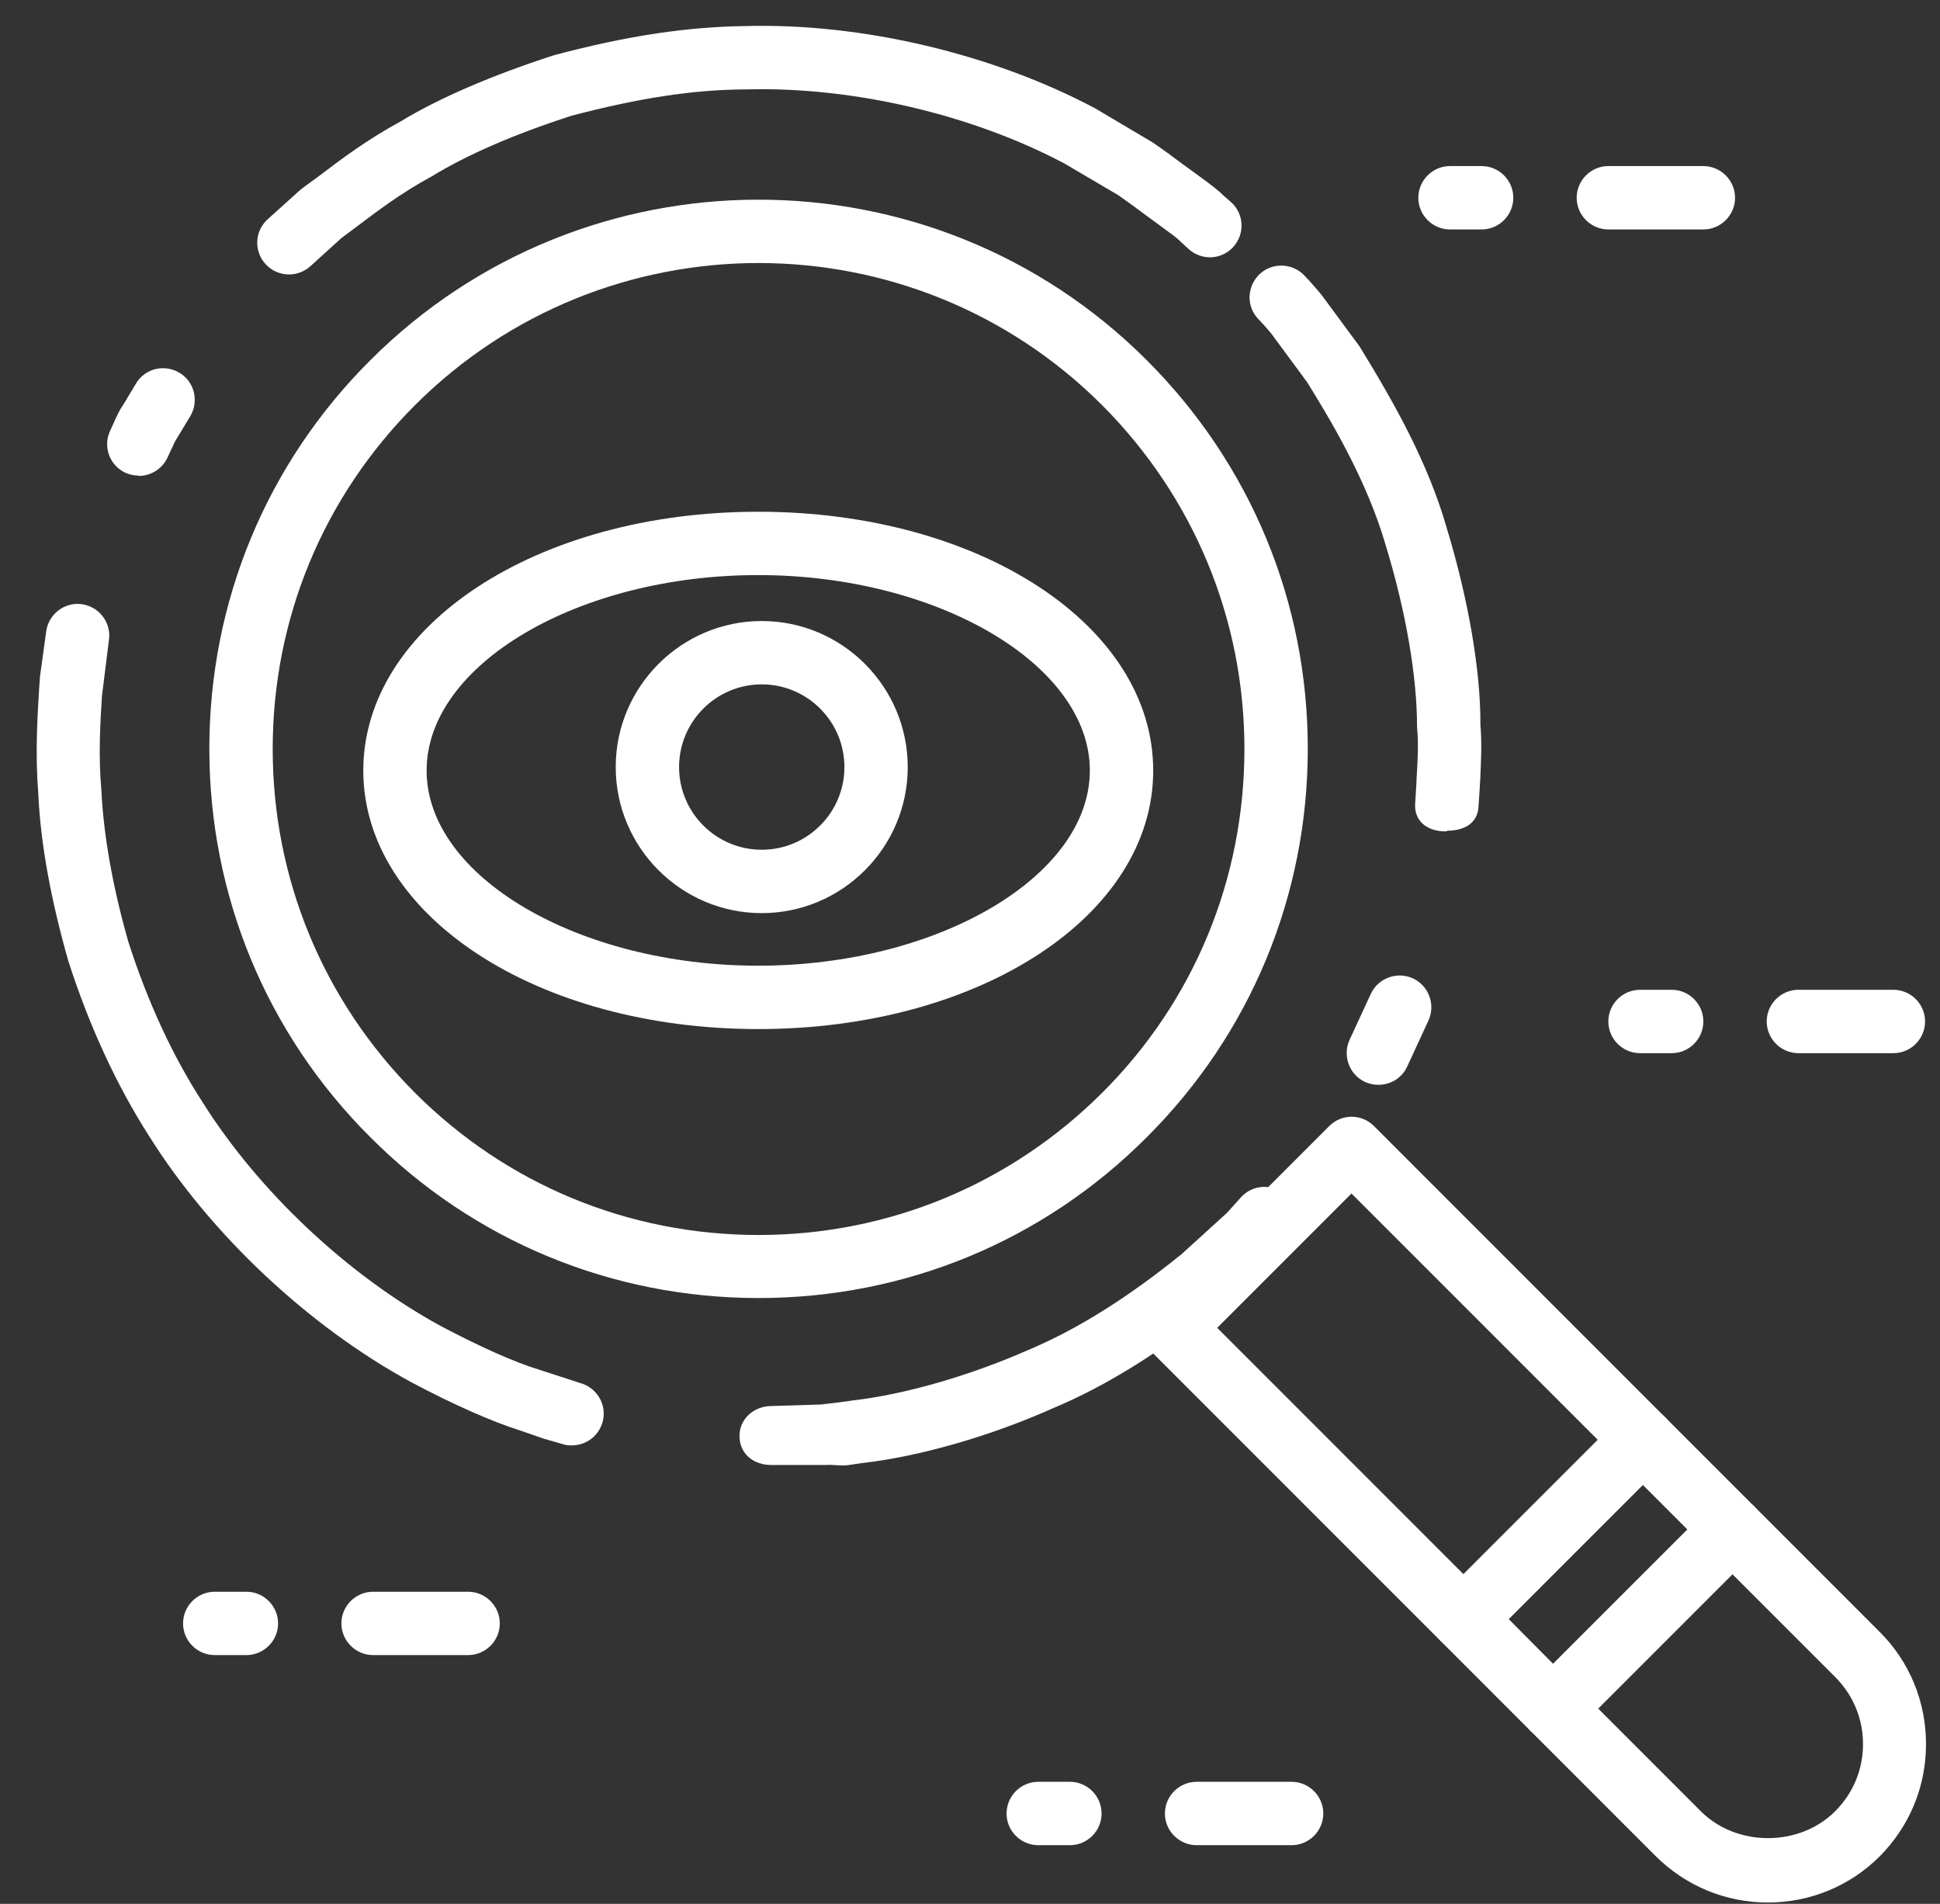 <?xml version="1.0" encoding="UTF-8"?> <svg xmlns="http://www.w3.org/2000/svg" width="53" height="52" viewBox="0 0 53 52" fill="none"><rect x="0" y="0" width="53" height="52" fill="#333333" stroke="none"/><g clip-path="url(#clip0_29_114)"><path d="M51.727 28.765H49.131C48.655 28.765 48.266 28.375 48.266 27.899C48.266 27.423 48.655 27.034 49.131 27.034H51.727C52.203 27.034 52.592 27.423 52.592 27.899C52.592 28.375 52.203 28.765 51.727 28.765Z" fill="white"></path><path d="M45.67 28.765H44.804C44.329 28.765 43.939 28.375 43.939 27.899C43.939 27.423 44.329 27.034 44.804 27.034H45.67C46.146 27.034 46.535 27.423 46.535 27.899C46.535 28.375 46.146 28.765 45.67 28.765Z" fill="white"></path><path d="M21.07 40.013C20.611 40.013 20.23 39.736 20.204 39.269C20.178 38.793 20.55 38.43 21.026 38.404L22.428 38.361C22.558 38.343 22.74 38.326 22.939 38.3L23.311 38.248C24.73 38.084 26.495 37.573 28.07 36.881C29.411 36.319 30.787 35.462 32.284 34.251L33.521 33.126L33.902 32.702C34.222 32.347 34.767 32.321 35.122 32.641C35.477 32.961 35.503 33.506 35.183 33.861L34.75 34.346L33.417 35.557C31.747 36.907 30.233 37.85 28.762 38.465C27.058 39.226 25.102 39.788 23.536 39.962L23.198 40.013C22.973 40.048 22.757 39.996 22.558 40.013H21.07Z" fill="white"></path><path d="M39.526 22.707H39.483C39.007 22.707 38.635 22.439 38.661 21.963L38.696 21.392C38.696 21.288 38.704 21.202 38.713 21.055C38.73 20.7 38.756 20.311 38.713 19.852C38.713 18.476 38.41 16.711 37.865 14.92C37.337 13.077 36.282 11.364 35.71 10.438L34.733 9.114C34.542 8.88 34.395 8.733 34.386 8.724C34.049 8.387 34.058 7.842 34.395 7.504C34.733 7.167 35.278 7.175 35.615 7.504C35.615 7.504 35.806 7.695 36.1 8.049L37.147 9.468C38.09 11.009 39.007 12.618 39.526 14.427C40.115 16.365 40.452 18.32 40.444 19.791C40.487 20.293 40.461 20.787 40.444 21.176C40.444 21.306 40.426 21.418 40.426 21.522L40.392 22.033C40.366 22.5 39.985 22.69 39.526 22.69V22.707Z" fill="white"></path><path d="M15.618 39.477C15.549 39.477 15.471 39.477 15.402 39.451L14.857 39.295L14.208 39.07C13.438 38.828 12.399 38.369 11.24 37.755C8.436 36.232 5.763 33.723 4.075 31.032C3.184 29.639 2.44 28.029 1.869 26.255C1.393 24.594 1.107 23.028 1.047 21.695C0.96 20.596 1.021 19.61 1.064 18.9L1.09 18.494L1.263 17.239C1.332 16.763 1.774 16.434 2.241 16.503C2.717 16.573 3.045 17.014 2.976 17.481L2.786 19.004C2.743 19.705 2.682 20.579 2.769 21.583C2.829 22.811 3.08 24.239 3.513 25.745C4.032 27.354 4.707 28.825 5.529 30.097C7.069 32.546 9.509 34.839 12.053 36.224C13.1 36.777 14.061 37.21 14.753 37.418L15.843 37.772C16.302 37.894 16.587 38.361 16.466 38.828C16.362 39.217 16.016 39.477 15.627 39.477H15.618Z" fill="white"></path><path d="M7.891 7.496C7.658 7.496 7.424 7.4 7.251 7.21C6.931 6.855 6.957 6.31 7.312 5.99L8.194 5.194C8.194 5.194 8.246 5.151 8.272 5.133C8.41 5.029 8.566 4.917 8.731 4.796C9.302 4.363 10.02 3.818 10.946 3.316C11.984 2.685 13.403 2.07 15.134 1.508C17.15 0.971 18.811 0.729 20.378 0.712C23.544 0.625 27.127 1.473 29.922 2.961L31.471 3.879C31.808 4.104 32.068 4.303 32.301 4.476L32.812 4.848C33.071 5.038 33.27 5.185 33.435 5.35L33.634 5.523C33.989 5.843 34.015 6.388 33.694 6.743C33.374 7.098 32.829 7.124 32.474 6.803L32.249 6.596C32.12 6.466 31.973 6.371 31.799 6.241L31.28 5.86C31.064 5.696 30.822 5.523 30.553 5.332L29.082 4.467C26.573 3.135 23.311 2.364 20.412 2.442C18.976 2.442 17.462 2.676 15.618 3.16C14.061 3.662 12.763 4.225 11.802 4.813C10.954 5.272 10.297 5.774 9.769 6.172C9.605 6.293 9.457 6.405 9.319 6.509L8.48 7.271C8.315 7.418 8.108 7.496 7.9 7.496H7.891Z" fill="white"></path><path d="M3.79 12.99C3.668 12.99 3.539 12.964 3.426 12.912C2.993 12.713 2.803 12.194 3.011 11.761L3.097 11.571C3.192 11.355 3.27 11.19 3.374 11.043L3.712 10.481C3.954 10.066 4.482 9.936 4.897 10.178C5.312 10.42 5.442 10.957 5.2 11.364L4.845 11.952C4.776 12.056 4.741 12.142 4.707 12.22L4.663 12.307L4.577 12.497C4.43 12.809 4.118 12.999 3.79 12.999V12.99Z" fill="white"></path><path d="M37.657 29.63C37.536 29.63 37.415 29.604 37.294 29.552C36.861 29.353 36.671 28.834 36.87 28.401L37.45 27.146C37.649 26.714 38.168 26.523 38.601 26.723C39.033 26.922 39.224 27.441 39.025 27.873L38.445 29.128C38.298 29.448 37.986 29.63 37.657 29.63Z" fill="white"></path><path d="M20.724 35.453C16.717 35.453 12.944 33.896 10.115 31.058C7.277 28.228 5.719 24.455 5.719 20.449C5.719 16.443 7.277 12.67 10.115 9.841C15.964 3.991 25.483 3.991 31.332 9.841C34.17 12.679 35.728 16.443 35.728 20.449C35.728 24.455 34.17 28.228 31.332 31.058C28.503 33.896 24.73 35.453 20.724 35.453ZM20.724 7.184C17.323 7.184 13.922 8.482 11.335 11.069C8.826 13.579 7.45 16.91 7.45 20.458C7.45 24.006 8.834 27.337 11.335 29.846C13.844 32.356 17.176 33.731 20.724 33.731C24.271 33.731 27.603 32.347 30.112 29.846C32.621 27.346 33.997 24.006 33.997 20.458C33.997 16.91 32.613 13.579 30.112 11.069C27.525 8.482 24.124 7.184 20.724 7.184Z" fill="white"></path><path d="M48.301 51.963C47.141 51.963 46.059 51.513 45.237 50.7L41.819 47.282C41.655 47.117 41.569 46.901 41.569 46.667C41.569 46.434 41.664 46.218 41.819 46.053L46.717 41.156C47.046 40.827 47.617 40.827 47.937 41.156L51.355 44.574C52.169 45.387 52.618 46.477 52.618 47.637C52.618 48.796 52.169 49.878 51.355 50.7C50.542 51.513 49.452 51.963 48.292 51.963H48.301ZM43.663 46.667L46.466 49.471C47.444 50.449 49.157 50.449 50.135 49.471C50.628 48.978 50.897 48.329 50.897 47.637C50.897 46.944 50.628 46.295 50.135 45.802L47.331 42.999L43.663 46.667Z" fill="white"></path><path d="M39.985 45.084C39.76 45.084 39.544 44.998 39.371 44.833L31.419 36.881C31.254 36.717 31.168 36.5 31.168 36.267C31.168 36.033 31.263 35.817 31.419 35.652L36.316 30.755C36.654 30.417 37.199 30.417 37.536 30.755L45.488 38.707C45.653 38.871 45.739 39.088 45.739 39.321C45.739 39.555 45.644 39.771 45.488 39.935L40.591 44.833C40.418 45.006 40.201 45.084 39.976 45.084H39.985ZM33.253 36.267L39.985 42.999L43.654 39.33L36.922 32.598L33.253 36.267Z" fill="white"></path><path d="M42.434 47.533C42.2 47.533 41.984 47.438 41.819 47.282L39.371 44.833C39.206 44.669 39.12 44.452 39.12 44.219C39.12 43.985 39.215 43.769 39.371 43.604L44.268 38.707C44.606 38.369 45.151 38.369 45.488 38.707L47.937 41.156C48.275 41.493 48.275 42.038 47.937 42.376L43.039 47.273C42.875 47.438 42.659 47.524 42.425 47.524L42.434 47.533ZM41.214 44.219L42.434 45.447L46.103 41.779L44.883 40.559L41.214 44.227V44.219Z" fill="white"></path><path d="M20.715 28.107C14.666 28.107 9.925 25.001 9.925 21.046C9.925 17.092 14.666 13.977 20.715 13.977C26.763 13.977 31.505 17.083 31.505 21.046C31.505 25.009 26.763 28.107 20.715 28.107ZM20.715 15.707C15.8 15.707 11.655 18.147 11.655 21.046C11.655 23.945 15.809 26.376 20.715 26.376C25.621 26.376 29.774 23.936 29.774 21.046C29.774 18.156 25.621 15.707 20.715 15.707Z" fill="white"></path><path d="M20.81 24.94C18.612 24.94 16.821 23.149 16.821 20.951C16.821 18.753 18.612 16.962 20.81 16.962C23.008 16.962 24.799 18.753 24.799 20.951C24.799 23.149 23.008 24.94 20.81 24.94ZM20.81 18.692C19.564 18.692 18.552 19.705 18.552 20.951C18.552 22.197 19.564 23.209 20.81 23.209C22.056 23.209 23.069 22.197 23.069 20.951C23.069 19.705 22.056 18.692 20.81 18.692Z" fill="white"></path><path d="M46.535 6.267H43.939C43.463 6.267 43.074 5.877 43.074 5.402C43.074 4.926 43.463 4.536 43.939 4.536H46.535C47.011 4.536 47.401 4.926 47.401 5.402C47.401 5.877 47.011 6.267 46.535 6.267Z" fill="white"></path><path d="M40.478 6.267H39.613C39.137 6.267 38.748 5.877 38.748 5.402C38.748 4.926 39.137 4.536 39.613 4.536H40.478C40.954 4.536 41.343 4.926 41.343 5.402C41.343 5.877 40.954 6.267 40.478 6.267Z" fill="white"></path><path d="M12.789 45.205H10.193C9.717 45.205 9.327 44.816 9.327 44.34C9.327 43.864 9.717 43.475 10.193 43.475H12.789C13.264 43.475 13.654 43.864 13.654 44.34C13.654 44.816 13.264 45.205 12.789 45.205Z" fill="white"></path><path d="M6.732 45.205H5.866C5.39 45.205 5.001 44.816 5.001 44.34C5.001 43.864 5.39 43.475 5.866 43.475H6.732C7.207 43.475 7.597 43.864 7.597 44.34C7.597 44.816 7.207 45.205 6.732 45.205Z" fill="white"></path><path d="M35.286 50.397H32.691C32.215 50.397 31.825 50.008 31.825 49.532C31.825 49.056 32.215 48.666 32.691 48.666H35.286C35.762 48.666 36.152 49.056 36.152 49.532C36.152 50.008 35.762 50.397 35.286 50.397Z" fill="white"></path><path d="M29.229 50.397H28.364C27.888 50.397 27.499 50.008 27.499 49.532C27.499 49.056 27.888 48.666 28.364 48.666H29.229C29.705 48.666 30.095 49.056 30.095 49.532C30.095 50.008 29.705 50.397 29.229 50.397Z" fill="white"></path></g><defs><clipPath id="clip0_29_114"><rect width="51.632" height="51.252" fill="white" transform="translate(0.995 0.712)"></rect></clipPath></defs></svg> 
